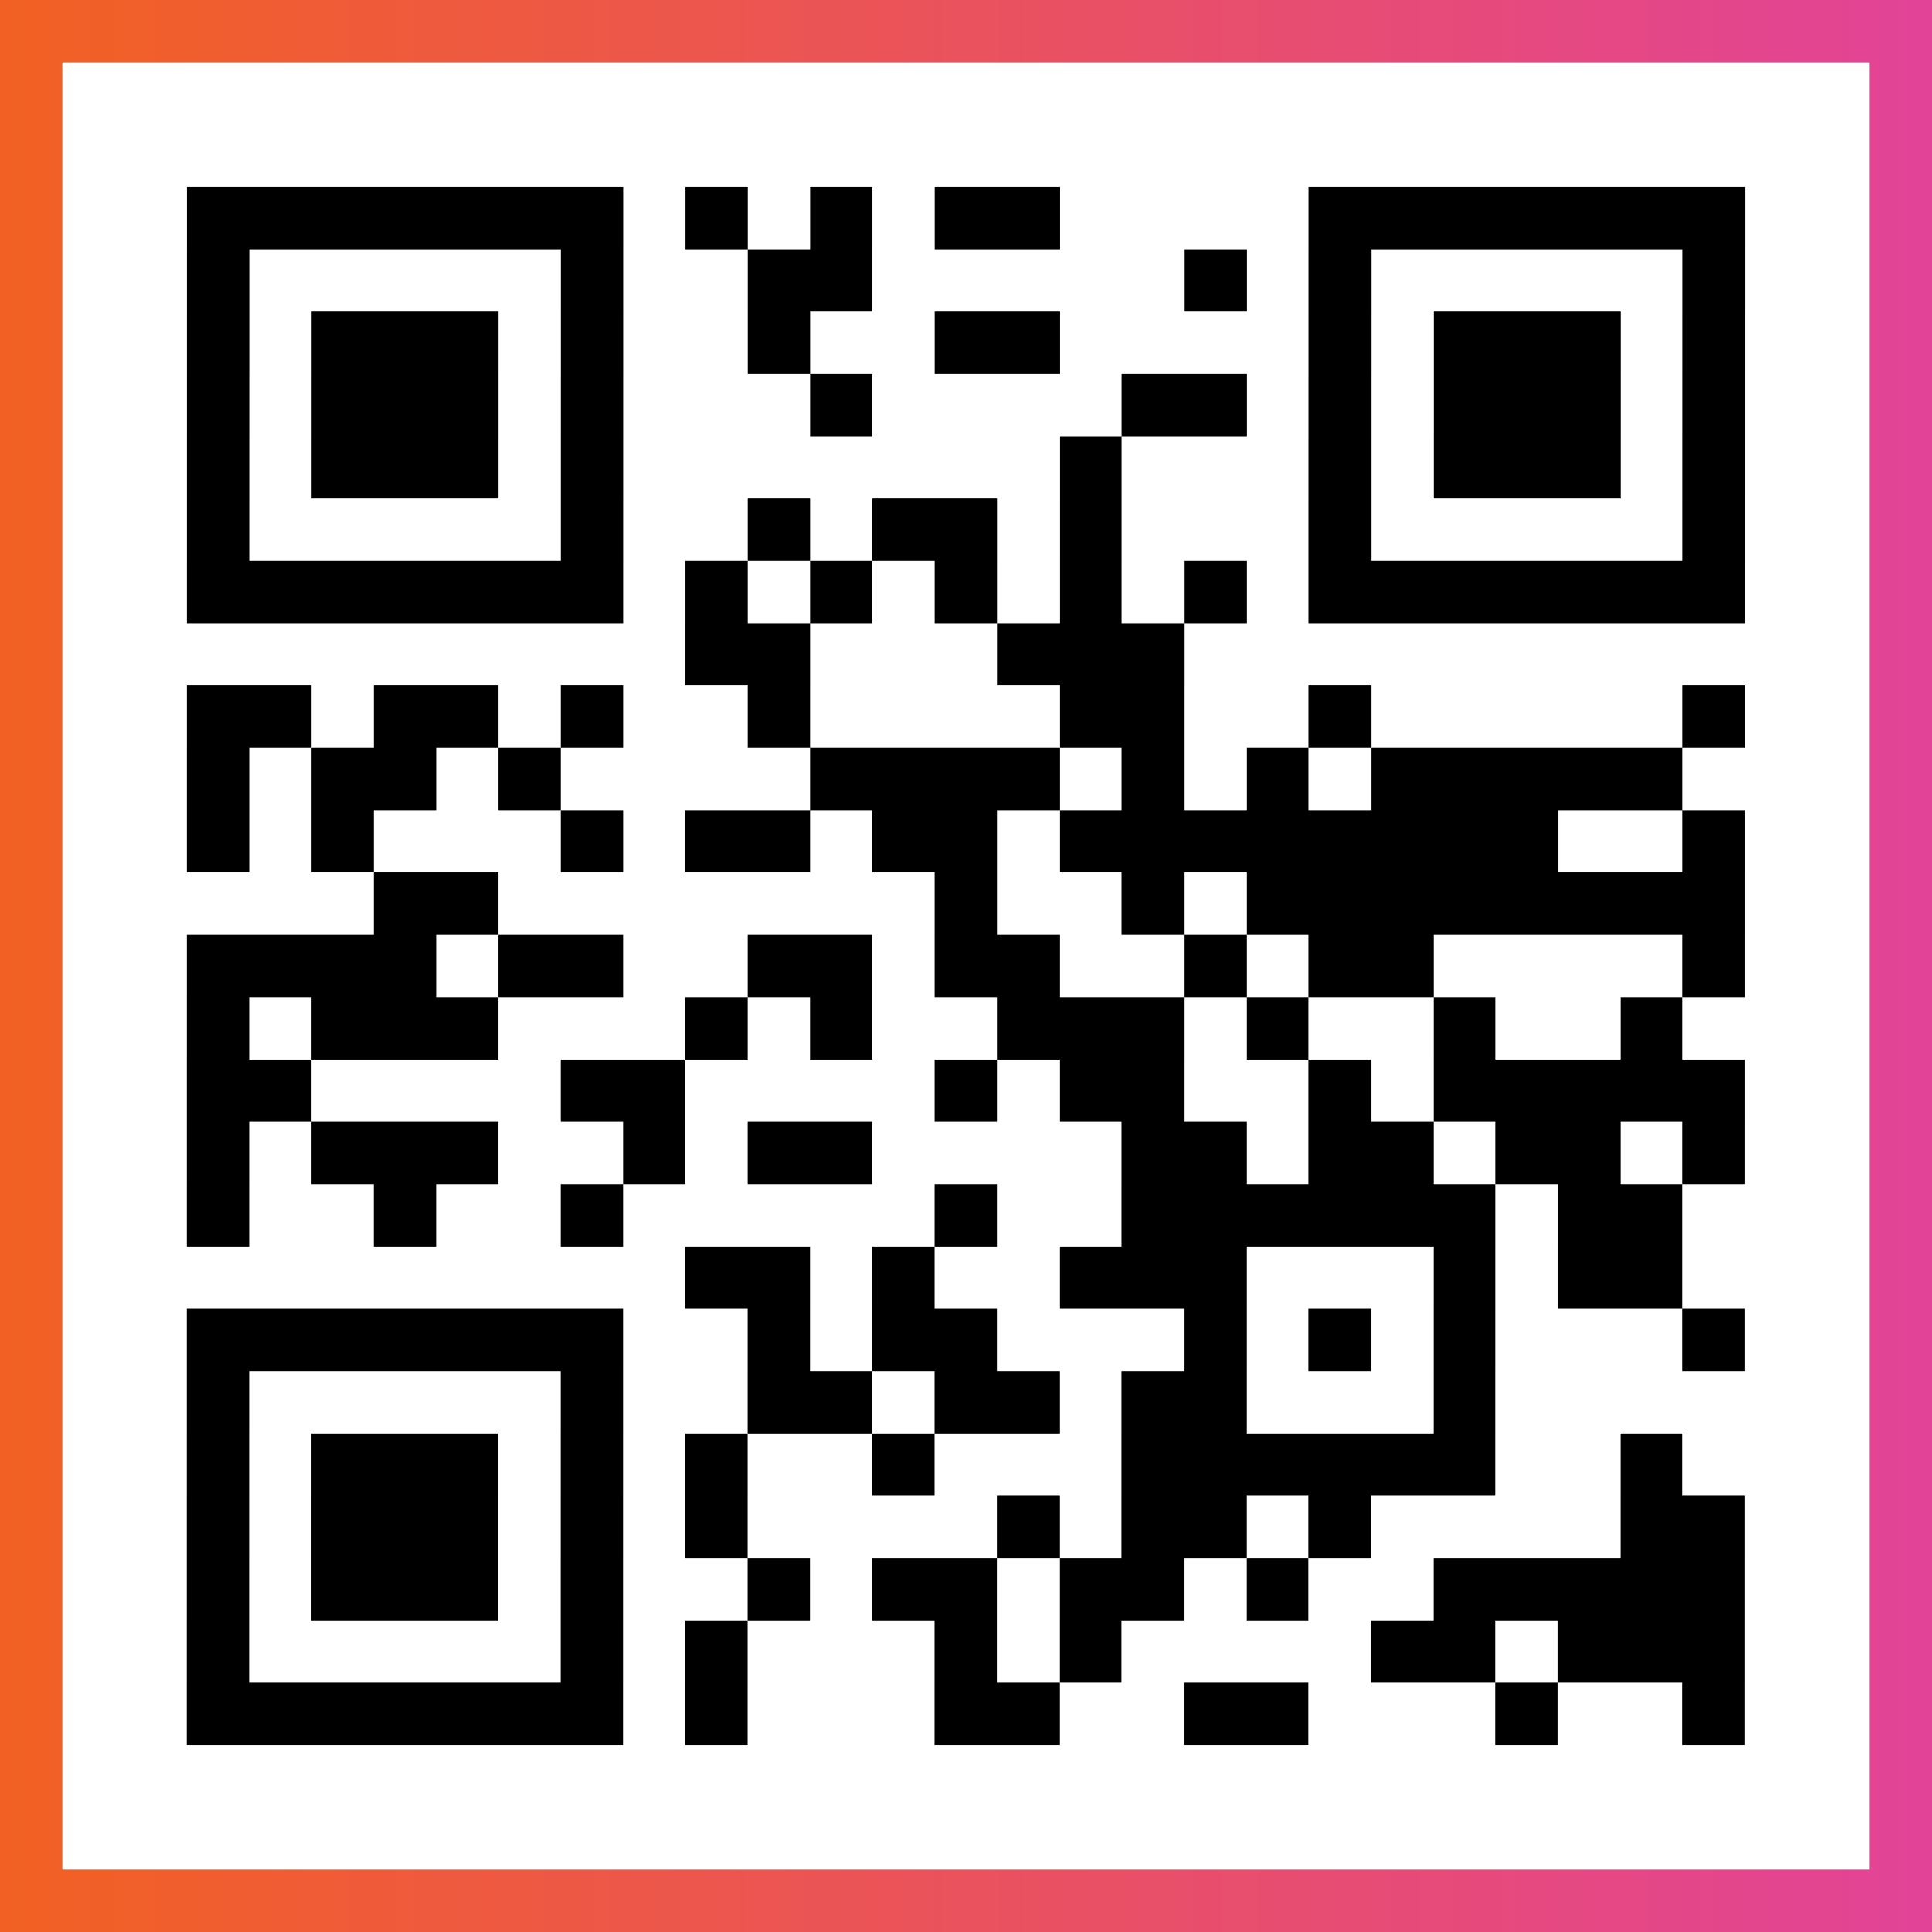 <?xml version="1.0" encoding="UTF-8"?>

<svg xmlns="http://www.w3.org/2000/svg" viewBox="-1 -1 31 31" width="93" height="93">
    <rect x="-1" y="-1" width="31" height="31" fill="#333333" stroke="none"/>
    <defs>
      <linearGradient id="primary">
        <stop class="start" offset="0%" stop-color="#f26122"/>
        <stop class="stop" offset="100%" stop-color="#e24398"/>
      </linearGradient>
    </defs>
    <rect x="-1" y="-1" width="31" height="31" fill="url(#primary)"/>
    <rect x="0" y="0" width="29" height="29" fill="#fff"/>
    <path stroke="#000" d="M2 2.5h7m1 0h1m1 0h1m1 0h2m4 0h7m-25 1h1m5 0h1m2 0h2m5 0h1m1 0h1m5 0h1m-25 1h1m1 0h3m1 0h1m2 0h1m2 0h2m4 0h1m1 0h3m1 0h1m-25 1h1m1 0h3m1 0h1m3 0h1m4 0h2m1 0h1m1 0h3m1 0h1m-25 1h1m1 0h3m1 0h1m7 0h1m3 0h1m1 0h3m1 0h1m-25 1h1m5 0h1m2 0h1m1 0h2m1 0h1m3 0h1m5 0h1m-25 1h7m1 0h1m1 0h1m1 0h1m1 0h1m1 0h1m1 0h7m-17 1h2m3 0h3m-16 1h2m1 0h2m1 0h1m2 0h1m4 0h2m2 0h1m5 0h1m-25 1h1m1 0h2m1 0h1m4 0h4m1 0h1m1 0h1m1 0h5m-24 1h1m1 0h1m3 0h1m1 0h2m1 0h2m1 0h8m2 0h1m-22 1h2m7 0h1m2 0h1m1 0h8m-25 1h4m1 0h2m2 0h2m1 0h2m2 0h1m1 0h2m4 0h1m-25 1h1m1 0h3m3 0h1m1 0h1m2 0h3m1 0h1m2 0h1m2 0h1m-24 1h2m4 0h2m4 0h1m1 0h2m2 0h1m1 0h5m-25 1h1m1 0h3m2 0h1m1 0h2m4 0h2m1 0h2m1 0h2m1 0h1m-25 1h1m2 0h1m2 0h1m5 0h1m2 0h6m1 0h2m-16 1h2m1 0h1m2 0h3m3 0h1m1 0h2m-24 1h7m2 0h1m1 0h2m3 0h1m1 0h1m1 0h1m3 0h1m-25 1h1m5 0h1m2 0h2m1 0h2m1 0h2m3 0h1m-21 1h1m1 0h3m1 0h1m1 0h1m2 0h1m3 0h6m2 0h1m-24 1h1m1 0h3m1 0h1m1 0h1m4 0h1m1 0h2m1 0h1m4 0h2m-25 1h1m1 0h3m1 0h1m2 0h1m1 0h2m1 0h2m1 0h1m2 0h5m-25 1h1m5 0h1m1 0h1m3 0h1m1 0h1m4 0h2m1 0h3m-25 1h7m1 0h1m3 0h2m2 0h2m3 0h1m2 0h1" />
</svg>
